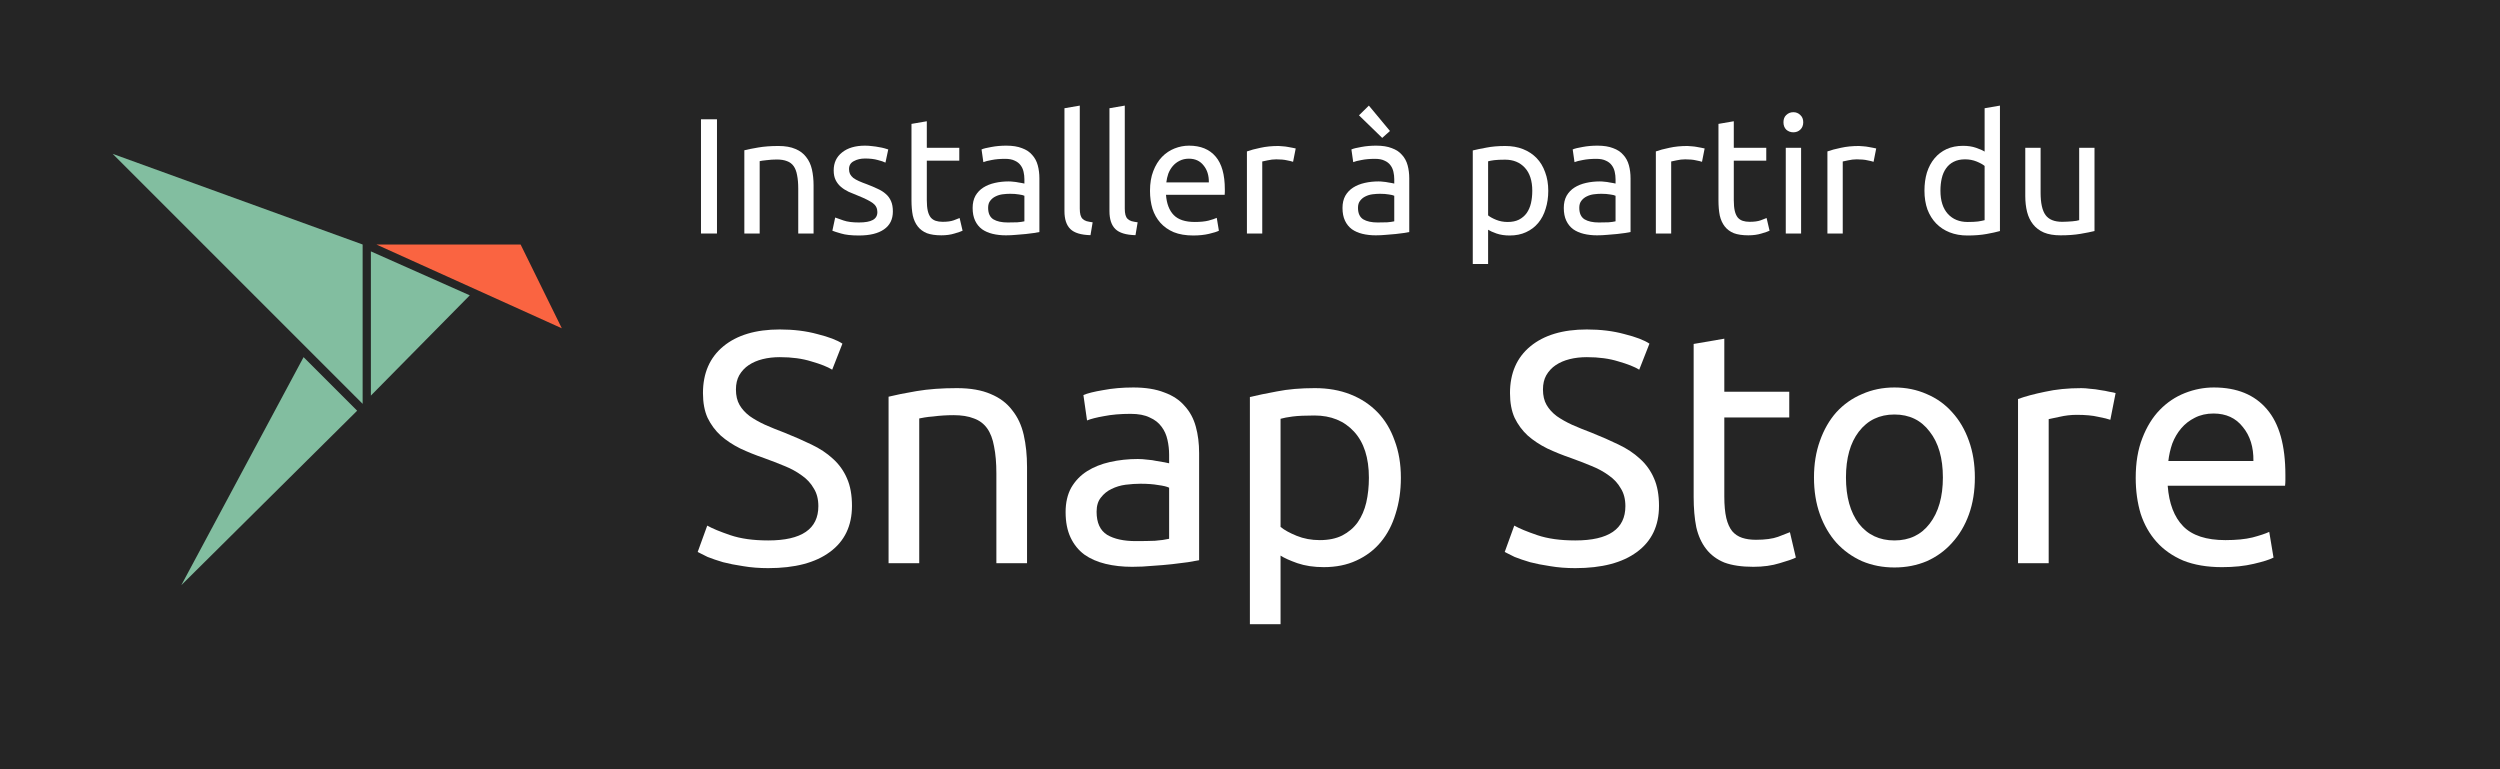 <?xml version="1.0" encoding="UTF-8"?>
<!-- Generator: Adobe Illustrator 23.0.1, SVG Export Plug-In . SVG Version: 6.00 Build 0)  -->
<svg id="Layer_1" enable-background="new 0 0 182 56" version="1.1" viewBox="0 0 182 56" xml:space="preserve" xmlns="http://www.w3.org/2000/svg" xmlns:cc="http://creativecommons.org/ns#" xmlns:dc="http://purl.org/dc/elements/1.1/" xmlns:rdf="http://www.w3.org/1999/02/22-rdf-syntax-ns#">
<style id="style2" type="text/css">
	.st0{fill-rule:evenodd;clip-rule:evenodd;fill:#252525;stroke:#CDCDCD;}
	.st1{fill:#82BEA0;}
	.st2{fill:#FA6441;}
	.st3{fill:#FFFFFF;}
	.st4{font-family:'Ubuntu';}
	.st5{font-size:12px;}
	.st6{font-size:24px;}
</style>
<title id="title4">[EN]-snap-store-black</title>
<desc id="desc6">Created with Sketch.</desc>
<rect id="rect403" width="182" height="56" ry="0" fill="#252525" stroke-width="0"/><g id="logo" transform="translate(8,11)">
			<path id="body" class="st1" d="m19 17.8v-10.5l7.2 3.2zm-13.8 13.8 8.9-16.6 3.9 3.9zm-5-31.4 18.2 6.6v11.6z"/>
			<path id="head" class="st2" d="m29.9 6.8h-10.5l13.5 6.1z" fill="#fa6441"/>
		</g><g id="text12" class="st3 st4 st5" fill="#fff" aria-label="Installer à partir du"><path id="path17" d="m51.032 8.684h1.164v8.316h-1.164z"/><path id="path19" d="m54.188 10.94q0.384-0.096 1.02-0.204t1.464-0.108q0.744 0 1.236 0.216 0.492 0.204 0.78 0.588 0.3 0.372 0.42 0.9t0.12 1.164v3.504h-1.116v-3.264q0-0.576-0.084-0.984-0.072-0.408-0.252-0.66t-0.48-0.36q-0.3-0.12-0.744-0.12-0.18 0-0.372 0.012t-0.372 0.036q-0.168 0.012-0.312 0.036-0.132 0.024-0.192 0.036v5.268h-1.116z"/><path id="path21" d="m62.528 16.196q0.684 0 1.008-0.18 0.336-0.18 0.336-0.576 0-0.408-0.324-0.648t-1.068-0.54q-0.36-0.144-0.696-0.288-0.324-0.156-0.564-0.36t-0.384-0.492-0.144-0.708q0-0.828 0.612-1.308 0.612-0.492 1.668-0.492 0.264 0 0.528 0.036 0.264 0.024 0.492 0.072 0.228 0.036 0.396 0.084 0.18 0.048 0.276 0.084l-0.204 0.96q-0.18-0.096-0.564-0.192-0.384-0.108-0.924-0.108-0.468 0-0.816 0.192-0.348 0.18-0.348 0.576 0 0.204 0.072 0.36 0.084 0.156 0.24 0.288 0.168 0.12 0.408 0.228t0.576 0.228q0.444 0.168 0.792 0.336 0.348 0.156 0.588 0.372 0.252 0.216 0.384 0.528 0.132 0.3 0.132 0.744 0 0.864-0.648 1.308-0.636 0.444-1.824 0.444-0.828 0-1.296-0.144-0.468-0.132-0.636-0.204l0.204-0.96q0.192 0.072 0.612 0.216t1.116 0.144z"/><path id="path23" d="m67.472 10.76h2.364v0.936h-2.364v2.88q0 0.468 0.072 0.78 0.072 0.3 0.216 0.48 0.144 0.168 0.36 0.24t0.504 0.072q0.504 0 0.804-0.108 0.312-0.12 0.432-0.168l0.216 0.924q-0.168 0.084-0.588 0.204-0.42 0.132-0.96 0.132-0.636 0-1.056-0.156-0.408-0.168-0.66-0.492t-0.36-0.792q-0.096-0.48-0.096-1.104v-5.568l1.116-0.192z"/><path id="path25" d="m73.364 16.196q0.396 0 0.696-0.012 0.312-0.024 0.516-0.072v-1.86q-0.12-0.06-0.396-0.096-0.264-0.048-0.648-0.048-0.252 0-0.54 0.036-0.276 0.036-0.516 0.156-0.228 0.108-0.384 0.312-0.156 0.192-0.156 0.516 0 0.6 0.384 0.84 0.384 0.228 1.044 0.228zm-0.096-5.592q0.672 0 1.128 0.18 0.468 0.168 0.744 0.492 0.288 0.312 0.408 0.756 0.12 0.432 0.12 0.96v3.9q-0.144 0.024-0.408 0.072-0.252 0.036-0.576 0.072t-0.708 0.06q-0.372 0.036-0.744 0.036-0.528 0-0.972-0.108t-0.768-0.336q-0.324-0.24-0.504-0.624t-0.18-0.924q0-0.516 0.204-0.888 0.216-0.372 0.576-0.6t0.84-0.336 1.008-0.108q0.168 0 0.348 0.024 0.18 0.012 0.336 0.048 0.168 0.024 0.288 0.048t0.168 0.036v-0.312q0-0.276-0.06-0.54-0.06-0.276-0.216-0.48-0.156-0.216-0.432-0.336-0.264-0.132-0.696-0.132-0.552 0-0.972 0.084-0.408 0.072-0.612 0.156l-0.132-0.924q0.216-0.096 0.72-0.18 0.504-0.096 1.092-0.096z"/><path id="path27" d="m79.388 17.12q-1.032-0.024-1.464-0.444t-0.432-1.308v-7.488l1.116-0.192v7.5q0 0.276 0.048 0.456t0.156 0.288 0.288 0.168q0.18 0.048 0.444 0.084z"/><path id="path29" d="m82.664 17.12q-1.032-0.024-1.464-0.444t-0.432-1.308v-7.488l1.116-0.192v7.5q0 0.276 0.048 0.456t0.156 0.288 0.288 0.168q0.18 0.048 0.444 0.084z"/><path id="path31" d="m83.72 13.892q0-0.828 0.24-1.44 0.24-0.624 0.636-1.032t0.912-0.612 1.056-0.204q1.26 0 1.932 0.792 0.672 0.78 0.672 2.388 0 0.072 0 0.192 0 0.108-0.012 0.204h-4.272q0.072 0.972 0.564 1.476t1.536 0.504q0.588 0 0.984-0.096 0.408-0.108 0.612-0.204l0.156 0.936q-0.204 0.108-0.72 0.228-0.504 0.12-1.152 0.12-0.816 0-1.416-0.24-0.588-0.252-0.972-0.684t-0.576-1.02q-0.18-0.6-0.18-1.308zm4.284-0.612q0.012-0.756-0.384-1.236-0.384-0.492-1.068-0.492-0.384 0-0.684 0.156-0.288 0.144-0.492 0.384t-0.324 0.552q-0.108 0.312-0.144 0.636z"/><path id="path33" d="m93.08 10.628q0.144 0 0.324 0.024 0.192 0.012 0.372 0.048 0.18 0.024 0.324 0.06 0.156 0.024 0.228 0.048l-0.192 0.972q-0.132-0.048-0.444-0.108-0.3-0.072-0.78-0.072-0.312 0-0.624 0.072-0.3 0.06-0.396 0.084v5.244h-1.116v-5.976q0.396-0.144 0.984-0.264 0.588-0.132 1.32-0.132z"/><path id="path35" d="m100.29 16.196q0.396 0 0.696-0.012 0.312-0.024 0.516-0.072v-1.86q-0.12-0.06-0.396-0.096-0.264-0.048-0.648-0.048-0.252 0-0.54 0.036-0.276 0.036-0.516 0.156-0.228 0.108-0.384 0.312-0.156 0.192-0.156 0.516 0 0.6 0.384 0.84 0.384 0.228 1.044 0.228zm-0.096-5.592q0.672 0 1.128 0.18 0.468 0.168 0.744 0.492 0.288 0.312 0.408 0.756 0.12 0.432 0.12 0.96v3.9q-0.144 0.024-0.408 0.072-0.252 0.036-0.576 0.072t-0.708 0.06q-0.372 0.036-0.744 0.036-0.528 0-0.972-0.108t-0.768-0.336q-0.324-0.24-0.504-0.624t-0.18-0.924q0-0.516 0.204-0.888 0.216-0.372 0.576-0.6t0.84-0.336 1.008-0.108q0.168 0 0.348 0.024 0.18 0.012 0.336 0.048 0.168 0.024 0.288 0.048t0.168 0.036v-0.312q0-0.276-0.06-0.54-0.06-0.276-0.216-0.48-0.156-0.216-0.432-0.336-0.264-0.132-0.696-0.132-0.552 0-0.972 0.084-0.408 0.072-0.612 0.156l-0.132-0.924q0.216-0.096 0.72-0.18 0.504-0.096 1.092-0.096zm-0.54-2.916 1.536 1.848-0.564 0.504-1.692-1.644z"/><path id="path37" d="m111.55 13.892q0-1.092-0.54-1.68t-1.44-0.588q-0.504 0-0.792 0.036-0.276 0.036-0.444 0.084v3.936q0.204 0.168 0.588 0.324t0.84 0.156q0.48 0 0.816-0.168 0.348-0.18 0.564-0.48 0.216-0.312 0.312-0.72 0.096-0.42 0.096-0.9zm1.164 0q0 0.708-0.192 1.308-0.18 0.6-0.54 1.032t-0.888 0.672q-0.516 0.24-1.188 0.24-0.54 0-0.96-0.144-0.408-0.144-0.612-0.276v2.496h-1.116v-8.268q0.396-0.096 0.984-0.204 0.6-0.12 1.38-0.12 0.72 0 1.296 0.228t0.984 0.648 0.624 1.032q0.228 0.6 0.228 1.356z"/><path id="path39" d="m116.4 16.196q0.396 0 0.696-0.012 0.312-0.024 0.516-0.072v-1.86q-0.12-0.06-0.396-0.096-0.264-0.048-0.648-0.048-0.252 0-0.54 0.036-0.276 0.036-0.516 0.156-0.228 0.108-0.384 0.312-0.156 0.192-0.156 0.516 0 0.6 0.384 0.84 0.384 0.228 1.044 0.228zm-0.096-5.592q0.672 0 1.128 0.18 0.468 0.168 0.744 0.492 0.288 0.312 0.408 0.756 0.12 0.432 0.12 0.96v3.9q-0.144 0.024-0.408 0.072-0.252 0.036-0.576 0.072t-0.708 0.06q-0.372 0.036-0.744 0.036-0.528 0-0.972-0.108t-0.768-0.336q-0.324-0.24-0.504-0.624t-0.18-0.924q0-0.516 0.204-0.888 0.216-0.372 0.576-0.6t0.84-0.336 1.008-0.108q0.168 0 0.348 0.024 0.18 0.012 0.336 0.048 0.168 0.024 0.288 0.048t0.168 0.036v-0.312q0-0.276-0.06-0.54-0.06-0.276-0.216-0.48-0.156-0.216-0.432-0.336-0.264-0.132-0.696-0.132-0.552 0-0.972 0.084-0.408 0.072-0.612 0.156l-0.132-0.924q0.216-0.096 0.72-0.18 0.504-0.096 1.092-0.096z"/><path id="path41" d="m122.85 10.628q0.144 0 0.324 0.024 0.192 0.012 0.372 0.048 0.18 0.024 0.324 0.06 0.156 0.024 0.228 0.048l-0.192 0.972q-0.132-0.048-0.444-0.108-0.3-0.072-0.78-0.072-0.312 0-0.624 0.072-0.3 0.06-0.396 0.084v5.244h-1.116v-5.976q0.396-0.144 0.984-0.264 0.588-0.132 1.32-0.132z"/><path id="path43" d="m126.22 10.76h2.364v0.936h-2.364v2.88q0 0.468 0.072 0.78 0.072 0.3 0.216 0.48 0.144 0.168 0.36 0.24t0.504 0.072q0.504 0 0.804-0.108 0.312-0.12 0.432-0.168l0.216 0.924q-0.168 0.084-0.588 0.204-0.42 0.132-0.96 0.132-0.636 0-1.056-0.156-0.408-0.168-0.66-0.492t-0.36-0.792q-0.096-0.48-0.096-1.104v-5.568l1.116-0.192z"/><path id="path45" d="m131.12 17h-1.116v-6.24h1.116zm-0.564-7.368q-0.3 0-0.516-0.192-0.204-0.204-0.204-0.54t0.204-0.528q0.216-0.204 0.516-0.204t0.504 0.204q0.216 0.192 0.216 0.528t-0.216 0.54q-0.204 0.192-0.504 0.192z"/><path id="path47" d="m135.34 10.628q0.144 0 0.324 0.024 0.192 0.012 0.372 0.048 0.18 0.024 0.324 0.06 0.156 0.024 0.228 0.048l-0.192 0.972q-0.132-0.048-0.444-0.108-0.3-0.072-0.78-0.072-0.312 0-0.624 0.072-0.3 0.06-0.396 0.084v5.244h-1.116v-5.976q0.396-0.144 0.984-0.264 0.588-0.132 1.32-0.132z"/><path id="path49" d="m144.48 12.08q-0.204-0.168-0.588-0.324t-0.84-0.156q-0.48 0-0.828 0.18-0.336 0.168-0.552 0.48-0.216 0.3-0.312 0.72t-0.096 0.9q0 1.092 0.54 1.692 0.54 0.588 1.44 0.588 0.456 0 0.756-0.036 0.312-0.048 0.48-0.096zm0-4.2 1.116-0.192v9.132q-0.384 0.108-0.984 0.216t-1.38 0.108q-0.72 0-1.296-0.228t-0.984-0.648-0.636-1.02q-0.216-0.612-0.216-1.368 0-0.72 0.18-1.32 0.192-0.6 0.552-1.032t0.876-0.672q0.528-0.24 1.2-0.24 0.54 0 0.948 0.144 0.42 0.144 0.624 0.276z"/><path id="path51" d="m152.48 16.82q-0.384 0.096-1.02 0.204-0.624 0.108-1.452 0.108-0.72 0-1.212-0.204-0.492-0.216-0.792-0.6t-0.432-0.9q-0.132-0.528-0.132-1.164v-3.504h1.116v3.264q0 1.14 0.36 1.632t1.212 0.492q0.18 0 0.372-0.012t0.36-0.024q0.168-0.024 0.3-0.036 0.144-0.024 0.204-0.048v-5.268h1.116z"/></g><g id="text14" class="st3 st4 st6" fill="#fff" aria-label="Snap Store"><path id="path54" d="m55.928 39.344q3.648 0 3.648-2.496 0-0.768-0.336-1.296-0.312-0.552-0.864-0.936-0.552-0.408-1.272-0.696-0.696-0.288-1.488-0.576-0.912-0.312-1.728-0.696-0.816-0.408-1.416-0.936-0.6-0.552-0.96-1.296-0.336-0.744-0.336-1.8 0-2.184 1.488-3.408t4.104-1.224q1.512 0 2.736 0.336 1.248 0.312 1.824 0.696l-0.744 1.896q-0.504-0.312-1.512-0.6-0.984-0.312-2.304-0.312-0.672 0-1.248 0.144t-1.008 0.432-0.696 0.744q-0.24 0.432-0.24 1.032 0 0.672 0.264 1.128t0.744 0.816q0.48 0.336 1.104 0.624 0.648 0.288 1.416 0.576 1.08 0.432 1.968 0.864 0.912 0.432 1.56 1.032 0.672 0.6 1.032 1.44 0.36 0.816 0.36 1.992 0 2.184-1.608 3.36-1.584 1.176-4.488 1.176-0.984 0-1.824-0.144-0.816-0.12-1.464-0.288-0.648-0.192-1.128-0.384-0.456-0.216-0.72-0.36l0.696-1.92q0.552 0.312 1.68 0.696t2.76 0.384z"/><path id="path56" d="m64.688 28.88q0.768-0.192 2.04-0.408t2.928-0.216q1.488 0 2.472 0.432 0.984 0.408 1.56 1.176 0.6 0.744 0.84 1.8t0.24 2.328v7.008h-2.232v-6.528q0-1.152-0.168-1.968-0.144-0.816-0.504-1.32t-0.96-0.72q-0.6-0.24-1.488-0.24-0.36 0-0.744 0.024t-0.744 0.072q-0.336 0.024-0.624 0.072-0.264 0.048-0.384 0.072v10.536h-2.232z"/><path id="path58" d="m82.688 39.392q0.792 0 1.392-0.024 0.624-0.048 1.032-0.144v-3.72q-0.24-0.12-0.792-0.192-0.528-0.096-1.296-0.096-0.504 0-1.08 0.072-0.552 0.072-1.032 0.312-0.456 0.216-0.768 0.624-0.312 0.384-0.312 1.032 0 1.2 0.768 1.68 0.768 0.456 2.088 0.456zm-0.192-11.184q1.344 0 2.256 0.36 0.936 0.336 1.488 0.984 0.576 0.624 0.816 1.512 0.24 0.864 0.24 1.92v7.8q-0.288 0.048-0.816 0.144-0.504 0.072-1.152 0.144t-1.416 0.12q-0.744 0.072-1.488 0.072-1.056 0-1.944-0.216t-1.536-0.672q-0.648-0.48-1.008-1.248t-0.36-1.848q0-1.032 0.408-1.776 0.432-0.744 1.152-1.2t1.68-0.672 2.016-0.216q0.336 0 0.696 0.048 0.36 0.024 0.672 0.096 0.336 0.048 0.576 0.096t0.336 0.072v-0.624q0-0.552-0.12-1.08-0.12-0.552-0.432-0.96-0.312-0.432-0.864-0.672-0.528-0.264-1.392-0.264-1.104 0-1.944 0.168-0.816 0.144-1.224 0.312l-0.264-1.848q0.432-0.192 1.44-0.36 1.008-0.192 2.184-0.192z"/><path id="path60" d="m99.656 34.784q0-2.184-1.08-3.36t-2.88-1.176q-1.008 0-1.584 0.072-0.552 0.072-0.888 0.168v7.872q0.408 0.336 1.176 0.648t1.68 0.312q0.96 0 1.632-0.336 0.696-0.36 1.128-0.96 0.432-0.624 0.624-1.44 0.192-0.84 0.192-1.8zm2.328 0q0 1.416-0.384 2.616-0.36 1.2-1.08 2.064t-1.776 1.344q-1.032 0.48-2.376 0.48-1.08 0-1.92-0.288-0.816-0.288-1.224-0.552v4.992h-2.232v-16.536q0.792-0.192 1.968-0.408 1.2-0.24 2.76-0.24 1.44 0 2.592 0.456t1.968 1.296 1.248 2.064q0.456 1.2 0.456 2.712z"/><path id="path62" d="m114.68 39.344q3.648 0 3.648-2.496 0-0.768-0.336-1.296-0.312-0.552-0.864-0.936-0.552-0.408-1.272-0.696-0.696-0.288-1.488-0.576-0.912-0.312-1.728-0.696-0.816-0.408-1.416-0.936-0.6-0.552-0.96-1.296-0.336-0.744-0.336-1.8 0-2.184 1.488-3.408t4.104-1.224q1.512 0 2.736 0.336 1.248 0.312 1.824 0.696l-0.744 1.896q-0.504-0.312-1.512-0.6-0.984-0.312-2.304-0.312-0.672 0-1.248 0.144t-1.008 0.432-0.696 0.744q-0.24 0.432-0.24 1.032 0 0.672 0.264 1.128t0.744 0.816q0.48 0.336 1.104 0.624 0.648 0.288 1.416 0.576 1.08 0.432 1.968 0.864 0.912 0.432 1.56 1.032 0.672 0.6 1.032 1.44 0.36 0.816 0.36 1.992 0 2.184-1.608 3.36-1.584 1.176-4.488 1.176-0.984 0-1.824-0.144-0.816-0.12-1.464-0.288-0.648-0.192-1.128-0.384-0.456-0.216-0.72-0.36l0.696-1.92q0.552 0.312 1.68 0.696t2.76 0.384z"/><path id="path64" d="m125.53 28.52h4.728v1.872h-4.728v5.76q0 0.936 0.144 1.56 0.144 0.6 0.432 0.96 0.288 0.336 0.72 0.48t1.008 0.144q1.008 0 1.608-0.216 0.624-0.24 0.864-0.336l0.432 1.848q-0.336 0.168-1.176 0.408-0.84 0.264-1.92 0.264-1.272 0-2.112-0.312-0.816-0.336-1.32-0.984t-0.72-1.584q-0.192-0.96-0.192-2.208v-11.136l2.232-0.384z"/><path id="path66" d="m143.77 34.76q0 1.488-0.432 2.688t-1.224 2.064q-0.768 0.864-1.848 1.344-1.08 0.456-2.352 0.456t-2.352-0.456q-1.08-0.48-1.872-1.344-0.768-0.864-1.2-2.064t-0.432-2.688q0-1.464 0.432-2.664 0.432-1.224 1.2-2.088 0.792-0.864 1.872-1.32 1.08-0.48 2.352-0.48t2.352 0.48q1.08 0.456 1.848 1.32 0.792 0.864 1.224 2.088 0.432 1.2 0.432 2.664zm-2.328 0q0-2.112-0.96-3.336-0.936-1.248-2.568-1.248t-2.592 1.248q-0.936 1.224-0.936 3.336t0.936 3.36q0.96 1.224 2.592 1.224t2.568-1.224q0.96-1.248 0.96-3.36z"/><path id="path68" d="m151.52 28.256q0.288 0 0.648 0.048 0.384 0.024 0.744 0.096 0.36 0.048 0.648 0.12 0.312 0.048 0.456 0.096l-0.384 1.944q-0.264-0.096-0.888-0.216-0.6-0.144-1.56-0.144-0.624 0-1.248 0.144-0.6 0.12-0.792 0.168v10.488h-2.232v-11.952q0.792-0.288 1.968-0.528 1.176-0.264 2.64-0.264z"/><path id="path70" d="m155.48 34.784q0-1.656 0.48-2.88 0.48-1.248 1.272-2.064t1.824-1.224 2.112-0.408q2.52 0 3.864 1.584 1.344 1.56 1.344 4.776 0 0.144 0 0.384 0 0.216-0.024 0.408h-8.544q0.144 1.944 1.128 2.952t3.072 1.008q1.176 0 1.968-0.192 0.816-0.216 1.224-0.408l0.312 1.872q-0.408 0.216-1.44 0.456-1.008 0.24-2.304 0.24-1.632 0-2.832-0.48-1.176-0.504-1.944-1.368t-1.152-2.04q-0.36-1.2-0.36-2.616zm8.568-1.224q0.024-1.512-0.768-2.472-0.768-0.984-2.136-0.984-0.768 0-1.368 0.312-0.576 0.288-0.984 0.768t-0.648 1.104q-0.216 0.624-0.288 1.272z"/></g>
</svg>
